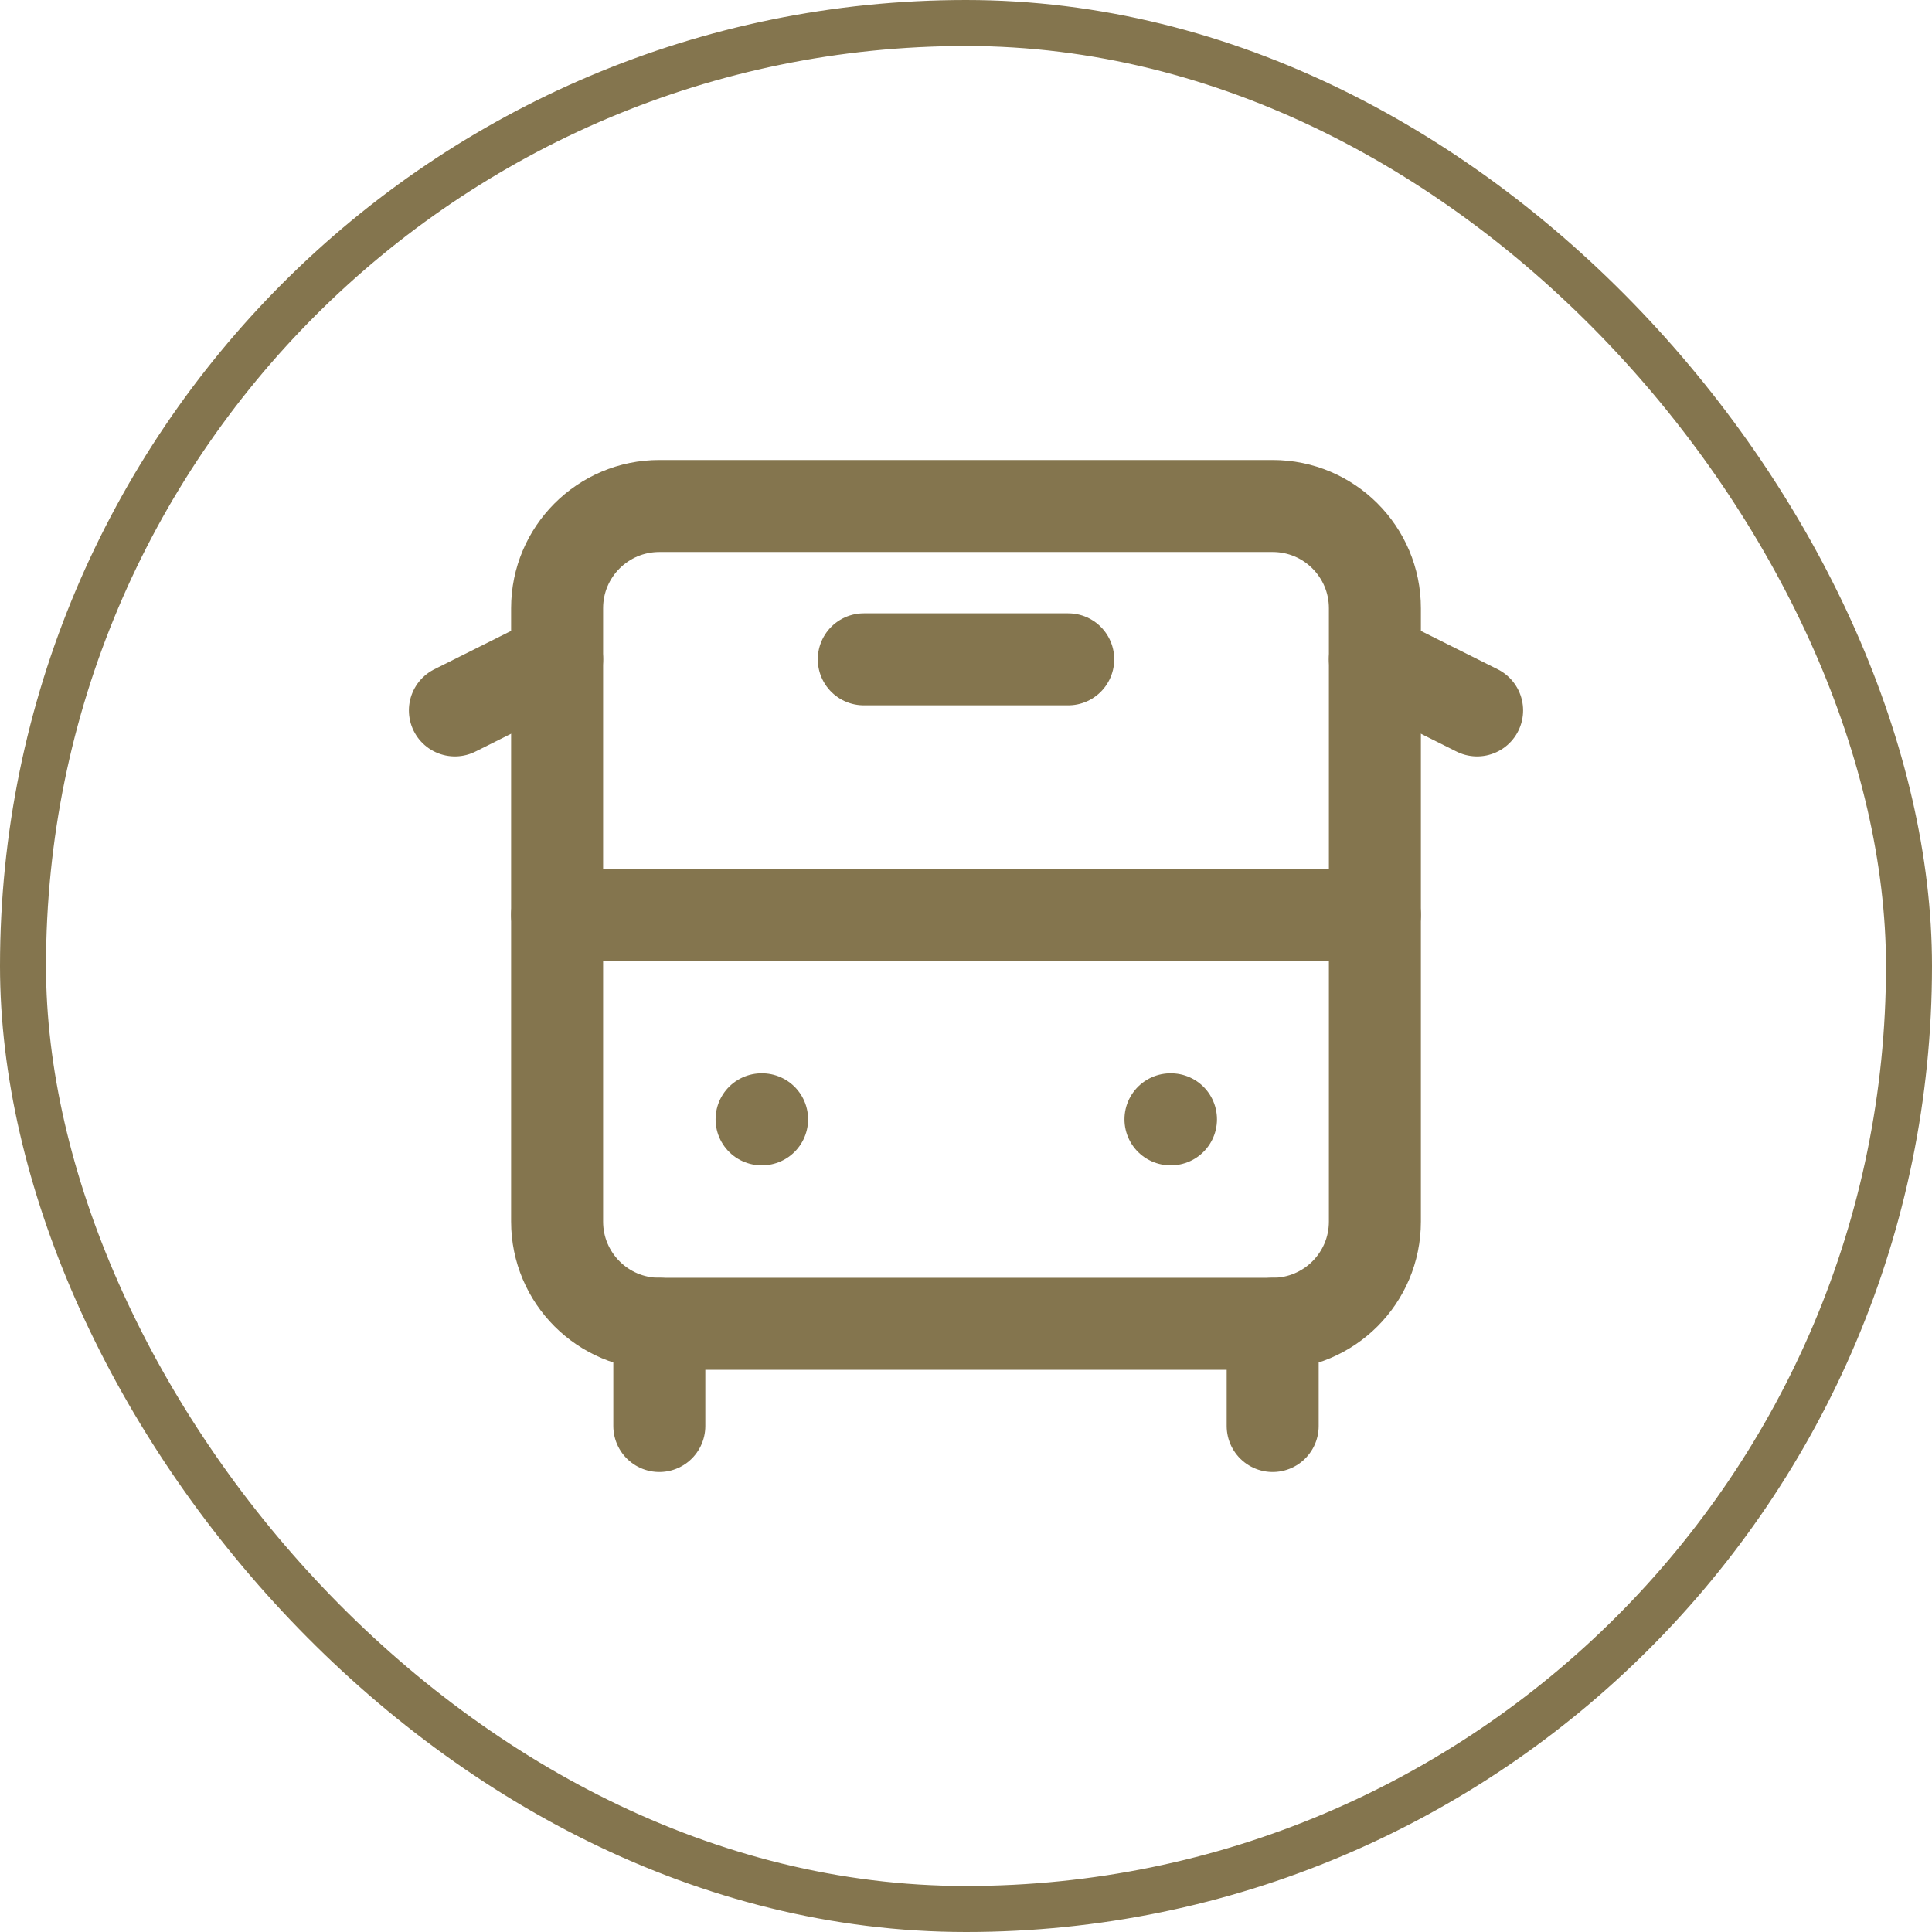 <svg width="42" height="42" viewBox="0 0 42 42" fill="none" xmlns="http://www.w3.org/2000/svg">
<rect x="0.5" y="0.5" width="41" height="41" rx="20.5" stroke="#84754E"/>
<path d="M12.111 14.333L9.889 15.444" stroke="#84754E" stroke-width="2" stroke-linecap="round" stroke-linejoin="round"/>
<path d="M18.778 14.333H23.222" stroke="#84754E" stroke-width="2" stroke-linecap="round" stroke-linejoin="round"/>
<path d="M32.111 15.444L29.889 14.333" stroke="#84754E" stroke-width="2" stroke-linecap="round" stroke-linejoin="round"/>
<path d="M27.667 11H14.333C13.106 11 12.111 11.995 12.111 13.222V26.556C12.111 27.783 13.106 28.778 14.333 28.778H27.667C28.894 28.778 29.889 27.783 29.889 26.556V13.222C29.889 11.995 28.894 11 27.667 11Z" stroke="#84754E" stroke-width="2" stroke-linecap="round" stroke-linejoin="round"/>
<path d="M12.111 19.889H29.889" stroke="#84754E" stroke-width="2" stroke-linecap="round" stroke-linejoin="round"/>
<path d="M16.556 24.333H16.567" stroke="#84754E" stroke-width="2" stroke-linecap="round" stroke-linejoin="round"/>
<path d="M25.445 24.333H25.456" stroke="#84754E" stroke-width="2" stroke-linecap="round" stroke-linejoin="round"/>
<path d="M14.333 28.778V31" stroke="#84754E" stroke-width="2" stroke-linecap="round" stroke-linejoin="round"/>
<path d="M27.667 31V28.778" stroke="#84754E" stroke-width="2" stroke-linecap="round" stroke-linejoin="round"/>
</svg>
